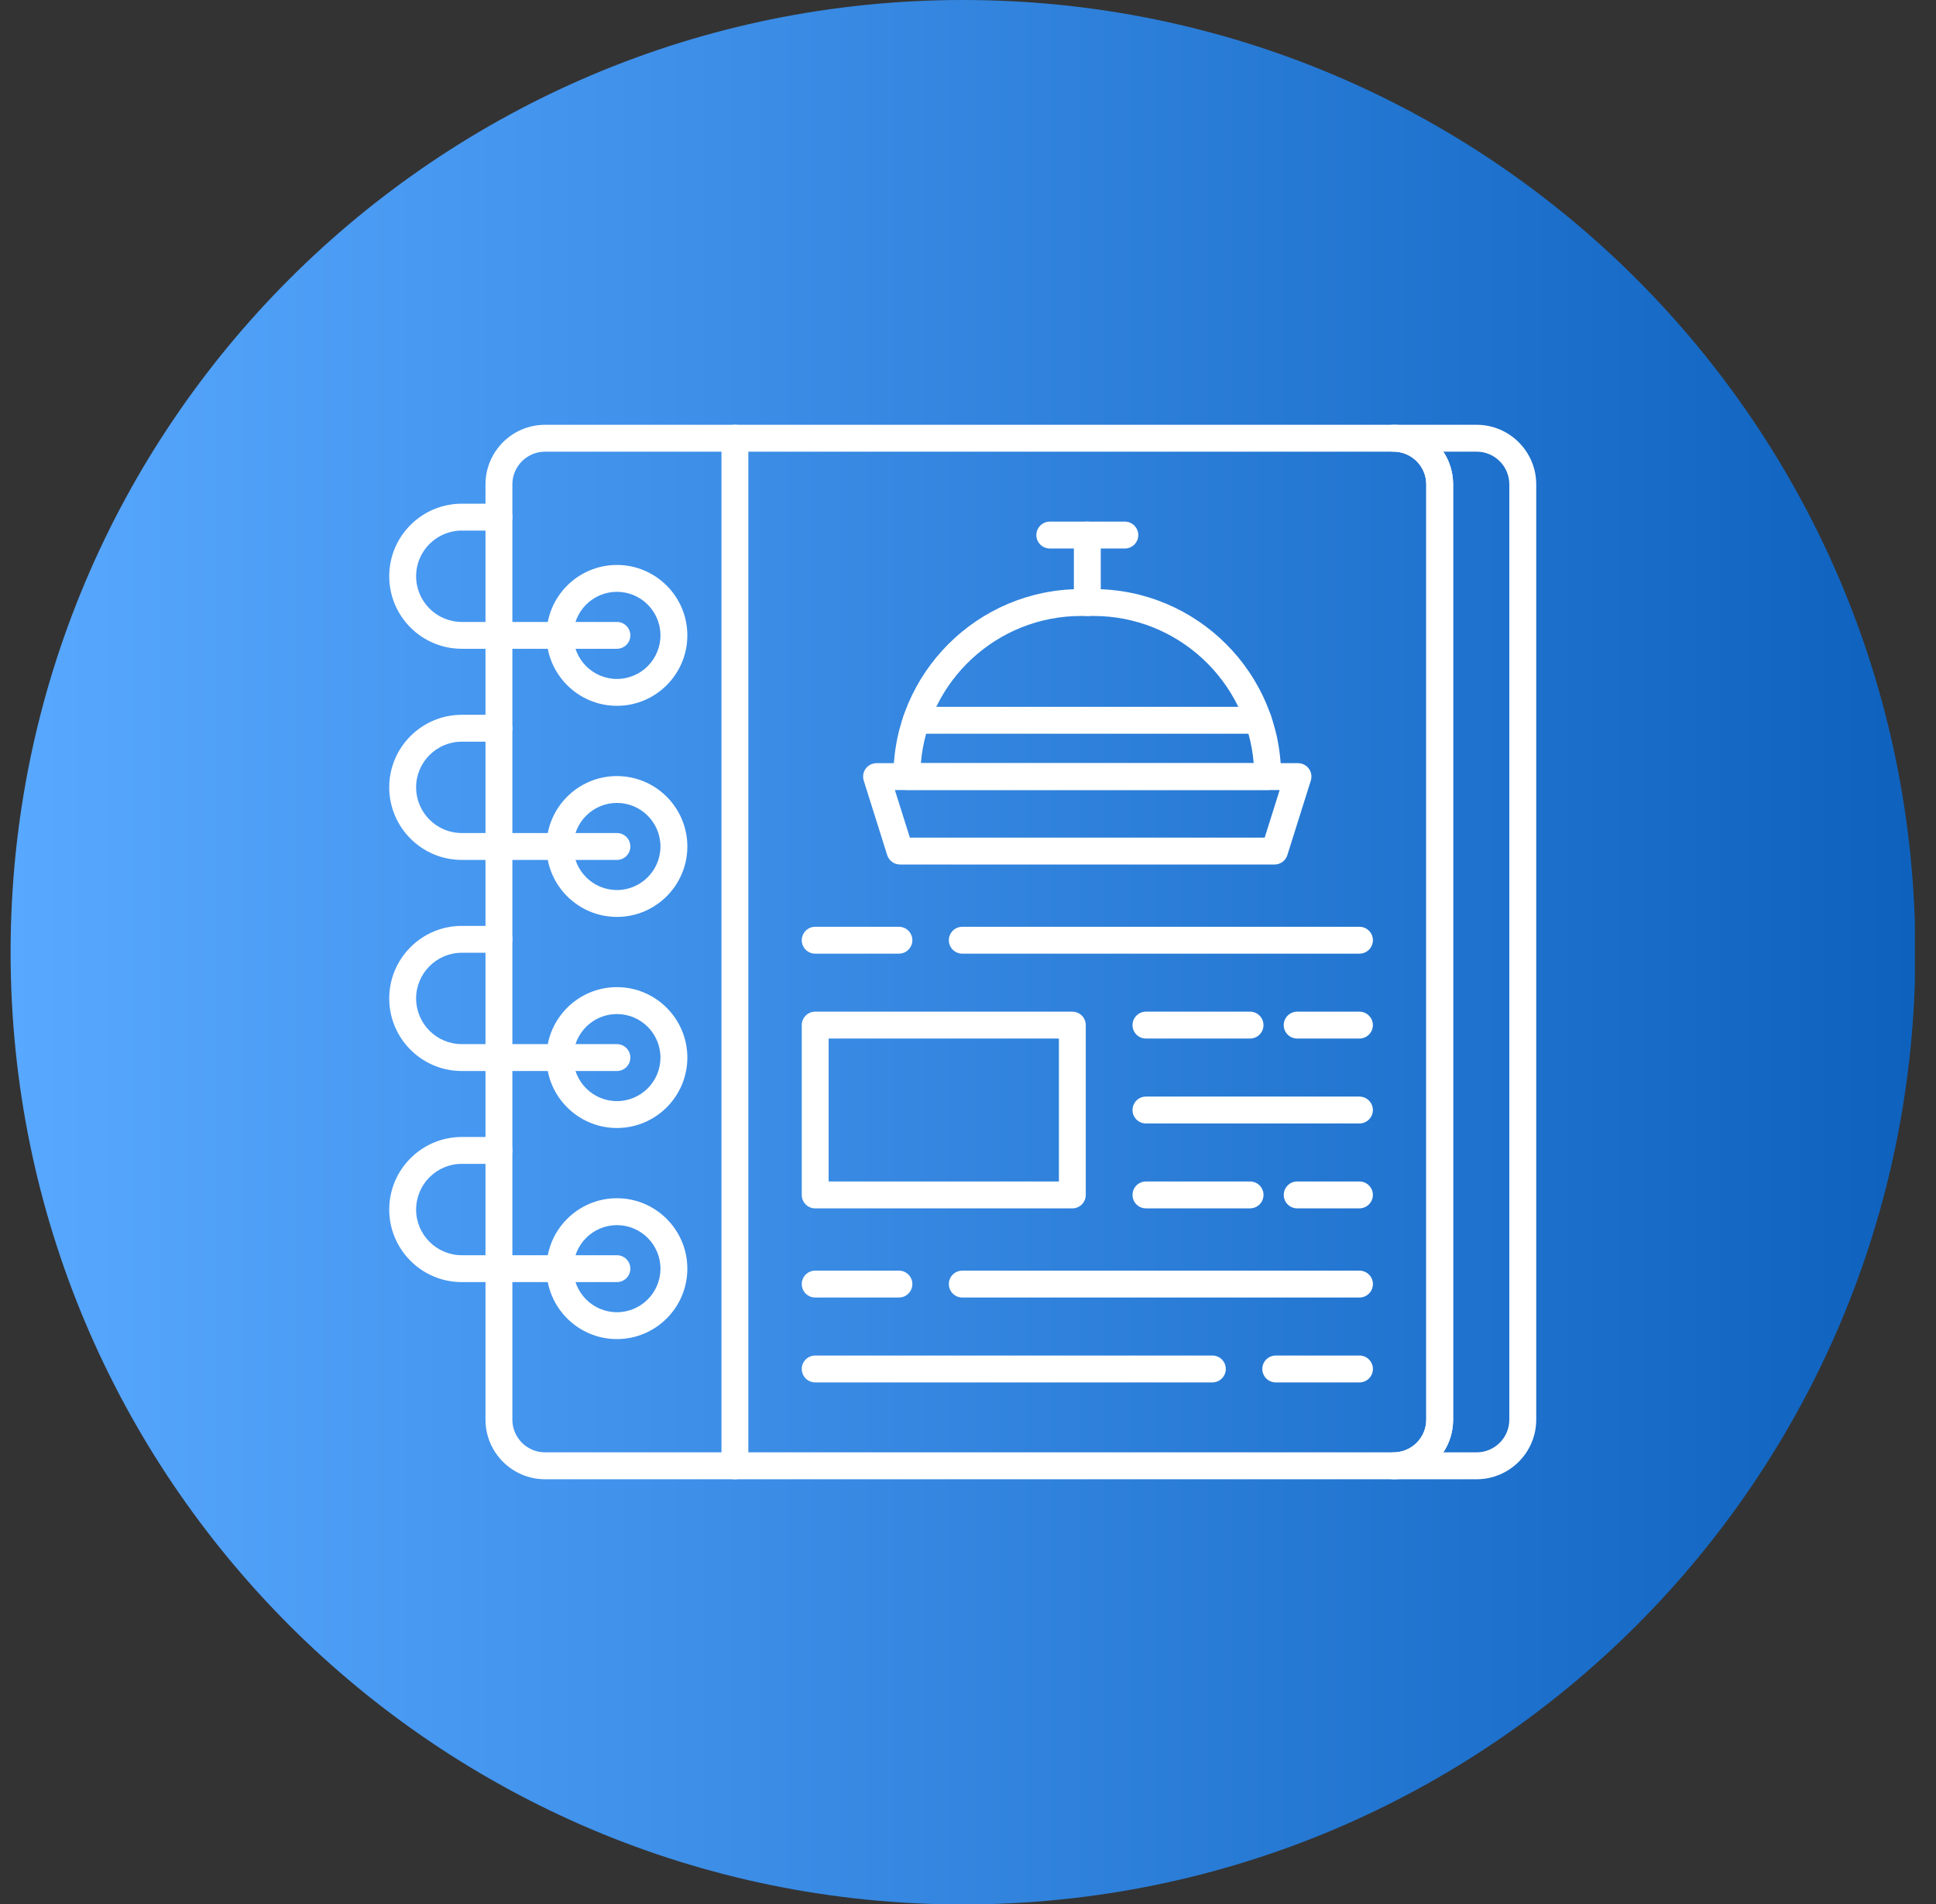 <svg width="61" height="60" viewBox="0 0 61 60" fill="none" xmlns="http://www.w3.org/2000/svg">
<rect x="0" y="0" width="61" height="60" fill="#333333" stroke="none"/>
<g clip-path="url(#clip0_15_15171)">
<path d="M30.341 60.014C46.913 60.014 60.348 46.58 60.348 30.007C60.348 13.435 46.913 0 30.341 0C13.769 0 0.334 13.435 0.334 30.007C0.334 46.58 13.769 60.014 30.341 60.014Z" fill="url(#paint0_linear_15_15171)"/>
<path fill-rule="evenodd" clip-rule="evenodd" d="M43.908 46.615H17.175C16.139 46.615 15.297 45.773 15.297 44.737V15.264C15.297 14.228 16.139 13.386 17.175 13.386H43.908C44.944 13.386 45.786 14.229 45.786 15.264V44.738C45.786 45.773 44.944 46.615 43.908 46.615ZM17.175 14.233C16.606 14.233 16.144 14.695 16.144 15.263V44.737C16.144 45.306 16.606 45.767 17.175 45.767H43.908C44.477 45.767 44.939 45.305 44.939 44.737V15.264C44.939 14.695 44.477 14.233 43.908 14.233L17.175 14.233Z" fill="white"/>
<path fill-rule="evenodd" clip-rule="evenodd" d="M23.156 46.615C22.922 46.615 22.732 46.425 22.732 46.191V13.809C22.732 13.575 22.922 13.386 23.156 13.386C23.39 13.386 23.579 13.575 23.579 13.809V46.191C23.579 46.425 23.39 46.615 23.156 46.615Z" fill="white"/>
<path fill-rule="evenodd" clip-rule="evenodd" d="M19.438 22.242C18.214 22.242 17.219 21.246 17.219 20.023C17.219 18.799 18.214 17.803 19.438 17.803C20.662 17.803 21.657 18.799 21.657 20.023C21.657 21.246 20.662 22.242 19.438 22.242ZM19.438 18.65C18.681 18.65 18.066 19.266 18.066 20.022C18.066 20.779 18.681 21.395 19.438 21.395C20.195 21.395 20.81 20.779 20.81 20.022C20.81 19.266 20.195 18.65 19.438 18.65Z" fill="white"/>
<path fill-rule="evenodd" clip-rule="evenodd" d="M19.438 28.894C18.214 28.894 17.219 27.898 17.219 26.675C17.219 25.451 18.214 24.456 19.438 24.456C20.662 24.456 21.657 25.451 21.657 26.675C21.657 27.899 20.662 28.894 19.438 28.894ZM19.438 25.302C18.681 25.302 18.066 25.918 18.066 26.674C18.066 27.431 18.681 28.047 19.438 28.047C20.195 28.047 20.81 27.431 20.81 26.674C20.81 25.918 20.195 25.302 19.438 25.302Z" fill="white"/>
<path fill-rule="evenodd" clip-rule="evenodd" d="M19.438 35.546C18.214 35.546 17.219 34.55 17.219 33.327C17.219 32.103 18.214 31.107 19.438 31.107C20.662 31.107 21.657 32.103 21.657 33.327C21.657 34.55 20.662 35.546 19.438 35.546ZM19.438 31.955C18.681 31.955 18.066 32.57 18.066 33.327C18.066 34.083 18.681 34.699 19.438 34.699C20.195 34.699 20.81 34.083 20.81 33.327C20.81 32.57 20.195 31.955 19.438 31.955Z" fill="white"/>
<path fill-rule="evenodd" clip-rule="evenodd" d="M19.438 42.198C18.214 42.198 17.219 41.202 17.219 39.979C17.219 38.755 18.214 37.759 19.438 37.759C20.662 37.759 21.657 38.755 21.657 39.979C21.657 41.202 20.662 42.198 19.438 42.198ZM19.438 38.607C18.681 38.607 18.066 39.222 18.066 39.979C18.066 40.735 18.681 41.351 19.438 41.351C20.195 41.351 20.81 40.735 20.81 39.979C20.81 39.222 20.195 38.607 19.438 38.607Z" fill="white"/>
<path fill-rule="evenodd" clip-rule="evenodd" d="M19.438 20.445H14.55C13.289 20.445 12.264 19.42 12.264 18.159C12.264 16.898 13.289 15.873 14.55 15.873H15.72C15.954 15.873 16.144 16.062 16.144 16.296C16.144 16.53 15.954 16.72 15.72 16.72H14.55C13.756 16.72 13.111 17.365 13.111 18.159C13.111 18.953 13.756 19.599 14.55 19.599H19.438C19.672 19.599 19.861 19.788 19.861 20.022C19.861 20.256 19.672 20.445 19.438 20.445Z" fill="white"/>
<path fill-rule="evenodd" clip-rule="evenodd" d="M19.438 27.098H14.55C13.289 27.098 12.264 26.072 12.264 24.811C12.264 23.55 13.289 22.525 14.55 22.525L15.72 22.525C15.954 22.525 16.144 22.715 16.144 22.948C16.144 23.182 15.954 23.372 15.72 23.372H14.55C13.756 23.372 13.111 24.018 13.111 24.811C13.111 25.605 13.756 26.251 14.55 26.251L19.438 26.251C19.672 26.251 19.861 26.441 19.861 26.674C19.861 26.908 19.672 27.098 19.438 27.098Z" fill="white"/>
<path fill-rule="evenodd" clip-rule="evenodd" d="M19.438 33.75H14.55C13.289 33.75 12.264 32.724 12.264 31.464C12.264 30.203 13.289 29.177 14.55 29.177L15.72 29.177C15.954 29.177 16.144 29.367 16.144 29.601C16.144 29.835 15.954 30.024 15.72 30.024H14.55C13.756 30.024 13.111 30.67 13.111 31.464C13.111 32.257 13.756 32.903 14.55 32.903L19.438 32.903C19.672 32.903 19.861 33.093 19.861 33.327C19.861 33.56 19.672 33.75 19.438 33.75Z" fill="white"/>
<path fill-rule="evenodd" clip-rule="evenodd" d="M19.438 40.402H14.55C13.289 40.402 12.264 39.376 12.264 38.116C12.264 36.855 13.289 35.829 14.55 35.829H15.72C15.954 35.829 16.144 36.019 16.144 36.253C16.144 36.486 15.954 36.676 15.72 36.676H14.55C13.756 36.676 13.111 37.322 13.111 38.116C13.111 38.909 13.756 39.555 14.55 39.555H19.438C19.672 39.555 19.861 39.745 19.861 39.978C19.861 40.212 19.672 40.402 19.438 40.402Z" fill="white"/>
<path fill-rule="evenodd" clip-rule="evenodd" d="M40.159 27.243H28.358C28.174 27.243 28.01 27.123 27.954 26.947L27.215 24.599C27.174 24.471 27.198 24.33 27.277 24.222C27.357 24.113 27.484 24.049 27.619 24.049H40.898C41.033 24.049 41.16 24.113 41.239 24.222C41.319 24.331 41.342 24.471 41.301 24.599L40.562 26.947C40.507 27.123 40.344 27.243 40.159 27.243ZM28.669 26.396H39.848L40.32 24.896H28.196L28.669 26.396Z" fill="white"/>
<path fill-rule="evenodd" clip-rule="evenodd" d="M39.943 24.895H28.574C28.34 24.895 28.15 24.706 28.15 24.472C28.15 21.214 30.8 18.564 34.058 18.564H34.458C37.716 18.564 40.366 21.215 40.366 24.472C40.366 24.706 40.177 24.895 39.943 24.895ZM29.015 24.048H39.502C39.286 21.455 37.106 19.411 34.459 19.411H34.058C31.41 19.412 29.231 21.455 29.015 24.048Z" fill="white"/>
<path fill-rule="evenodd" clip-rule="evenodd" d="M39.647 23.121H28.871C28.637 23.121 28.447 22.932 28.447 22.698C28.447 22.464 28.637 22.274 28.871 22.274H39.647C39.881 22.274 40.07 22.464 40.07 22.698C40.07 22.932 39.881 23.121 39.647 23.121Z" fill="white"/>
<path fill-rule="evenodd" clip-rule="evenodd" d="M34.26 19.412C34.026 19.412 33.836 19.222 33.836 18.988V16.861C33.836 16.628 34.026 16.438 34.26 16.438C34.493 16.438 34.683 16.628 34.683 16.861V18.988C34.683 19.222 34.493 19.412 34.26 19.412Z" fill="white"/>
<path fill-rule="evenodd" clip-rule="evenodd" d="M35.442 17.285H33.078C32.844 17.285 32.654 17.095 32.654 16.861C32.654 16.628 32.844 16.438 33.078 16.438H35.442C35.676 16.438 35.865 16.628 35.865 16.861C35.865 17.095 35.676 17.285 35.442 17.285Z" fill="white"/>
<path fill-rule="evenodd" clip-rule="evenodd" d="M42.833 35.403H36.107C35.873 35.403 35.684 35.213 35.684 34.98C35.684 34.746 35.874 34.556 36.107 34.556H42.833C43.067 34.556 43.257 34.746 43.257 34.98C43.257 35.213 43.067 35.403 42.833 35.403Z" fill="white"/>
<path fill-rule="evenodd" clip-rule="evenodd" d="M42.833 32.727H40.872C40.638 32.727 40.448 32.537 40.448 32.304C40.448 32.07 40.638 31.88 40.872 31.88H42.833C43.067 31.88 43.257 32.07 43.257 32.304C43.257 32.537 43.067 32.727 42.833 32.727ZM39.387 32.727H36.107C35.873 32.727 35.684 32.537 35.684 32.304C35.684 32.07 35.874 31.88 36.107 31.88H39.387C39.621 31.88 39.81 32.07 39.81 32.304C39.81 32.537 39.621 32.727 39.387 32.727Z" fill="white"/>
<path fill-rule="evenodd" clip-rule="evenodd" d="M42.835 30.052H30.32C30.086 30.052 29.896 29.862 29.896 29.629C29.896 29.395 30.086 29.205 30.32 29.205H42.835C43.068 29.205 43.258 29.395 43.258 29.629C43.258 29.862 43.069 30.052 42.835 30.052ZM28.323 30.052H25.685C25.451 30.052 25.262 29.862 25.262 29.629C25.262 29.395 25.451 29.205 25.685 29.205H28.323C28.557 29.205 28.747 29.395 28.747 29.629C28.747 29.862 28.557 30.052 28.323 30.052Z" fill="white"/>
<path fill-rule="evenodd" clip-rule="evenodd" d="M42.833 38.078H40.872C40.639 38.078 40.449 37.889 40.449 37.655C40.449 37.421 40.639 37.231 40.872 37.231H42.833C43.067 37.231 43.257 37.421 43.257 37.655C43.257 37.889 43.067 38.078 42.833 38.078ZM39.387 38.078H36.107C35.873 38.078 35.684 37.889 35.684 37.655C35.684 37.421 35.874 37.231 36.107 37.231H39.387C39.621 37.231 39.811 37.421 39.811 37.655C39.811 37.889 39.621 38.078 39.387 38.078Z" fill="white"/>
<path fill-rule="evenodd" clip-rule="evenodd" d="M42.835 40.888H30.32C30.086 40.888 29.896 40.698 29.896 40.464C29.896 40.23 30.086 40.041 30.32 40.041H42.835C43.068 40.041 43.258 40.23 43.258 40.464C43.258 40.698 43.069 40.888 42.835 40.888ZM28.323 40.888H25.685C25.451 40.888 25.262 40.698 25.262 40.464C25.262 40.23 25.451 40.041 25.685 40.041H28.323C28.557 40.041 28.747 40.23 28.747 40.464C28.747 40.698 28.557 40.888 28.323 40.888Z" fill="white"/>
<path fill-rule="evenodd" clip-rule="evenodd" d="M42.835 43.563H40.197C39.963 43.563 39.773 43.373 39.773 43.139C39.773 42.906 39.963 42.716 40.197 42.716H42.835C43.068 42.716 43.258 42.906 43.258 43.139C43.258 43.373 43.069 43.563 42.835 43.563ZM38.2 43.563H25.685C25.451 43.563 25.262 43.373 25.262 43.139C25.262 42.906 25.451 42.716 25.685 42.716H38.2C38.433 42.716 38.623 42.906 38.623 43.139C38.623 43.373 38.433 43.563 38.2 43.563Z" fill="white"/>
<path fill-rule="evenodd" clip-rule="evenodd" d="M33.787 38.079H25.685C25.451 38.079 25.262 37.889 25.262 37.655V32.304C25.262 32.07 25.451 31.88 25.685 31.88H33.787C34.021 31.88 34.211 32.07 34.211 32.304V37.655C34.211 37.889 34.021 38.079 33.787 38.079ZM26.109 37.231H33.364V32.727H26.109V37.231Z" fill="white"/>
<path fill-rule="evenodd" clip-rule="evenodd" d="M46.526 46.615H43.908C43.674 46.615 43.484 46.425 43.484 46.191C43.484 45.958 43.674 45.768 43.908 45.768C44.476 45.768 44.938 45.306 44.938 44.737V15.264C44.938 14.696 44.476 14.233 43.908 14.233C43.674 14.233 43.484 14.043 43.484 13.81C43.484 13.576 43.674 13.386 43.908 13.386H46.526C47.561 13.386 48.404 14.229 48.404 15.264V44.737C48.403 45.773 47.561 46.615 46.526 46.615ZM45.477 45.767H46.526C47.094 45.767 47.556 45.305 47.556 44.737V15.264C47.556 14.695 47.094 14.233 46.526 14.233H45.477C45.672 14.529 45.785 14.883 45.785 15.264V44.737C45.785 45.117 45.672 45.472 45.477 45.767Z" fill="white"/>
</g>
<defs>
<linearGradient id="paint0_linear_15_15171" x1="0.334" y1="30.007" x2="60.327" y2="30.007" gradientUnits="userSpaceOnUse">
<stop stop-color="#58A8FF"/>
<stop offset="1" stop-color="#0E62BE"/>
</linearGradient>
<clipPath id="clip0_15_15171">
<rect width="60" height="60" fill="white" transform="translate(0.334)"/>
</clipPath>
</defs>
</svg>
